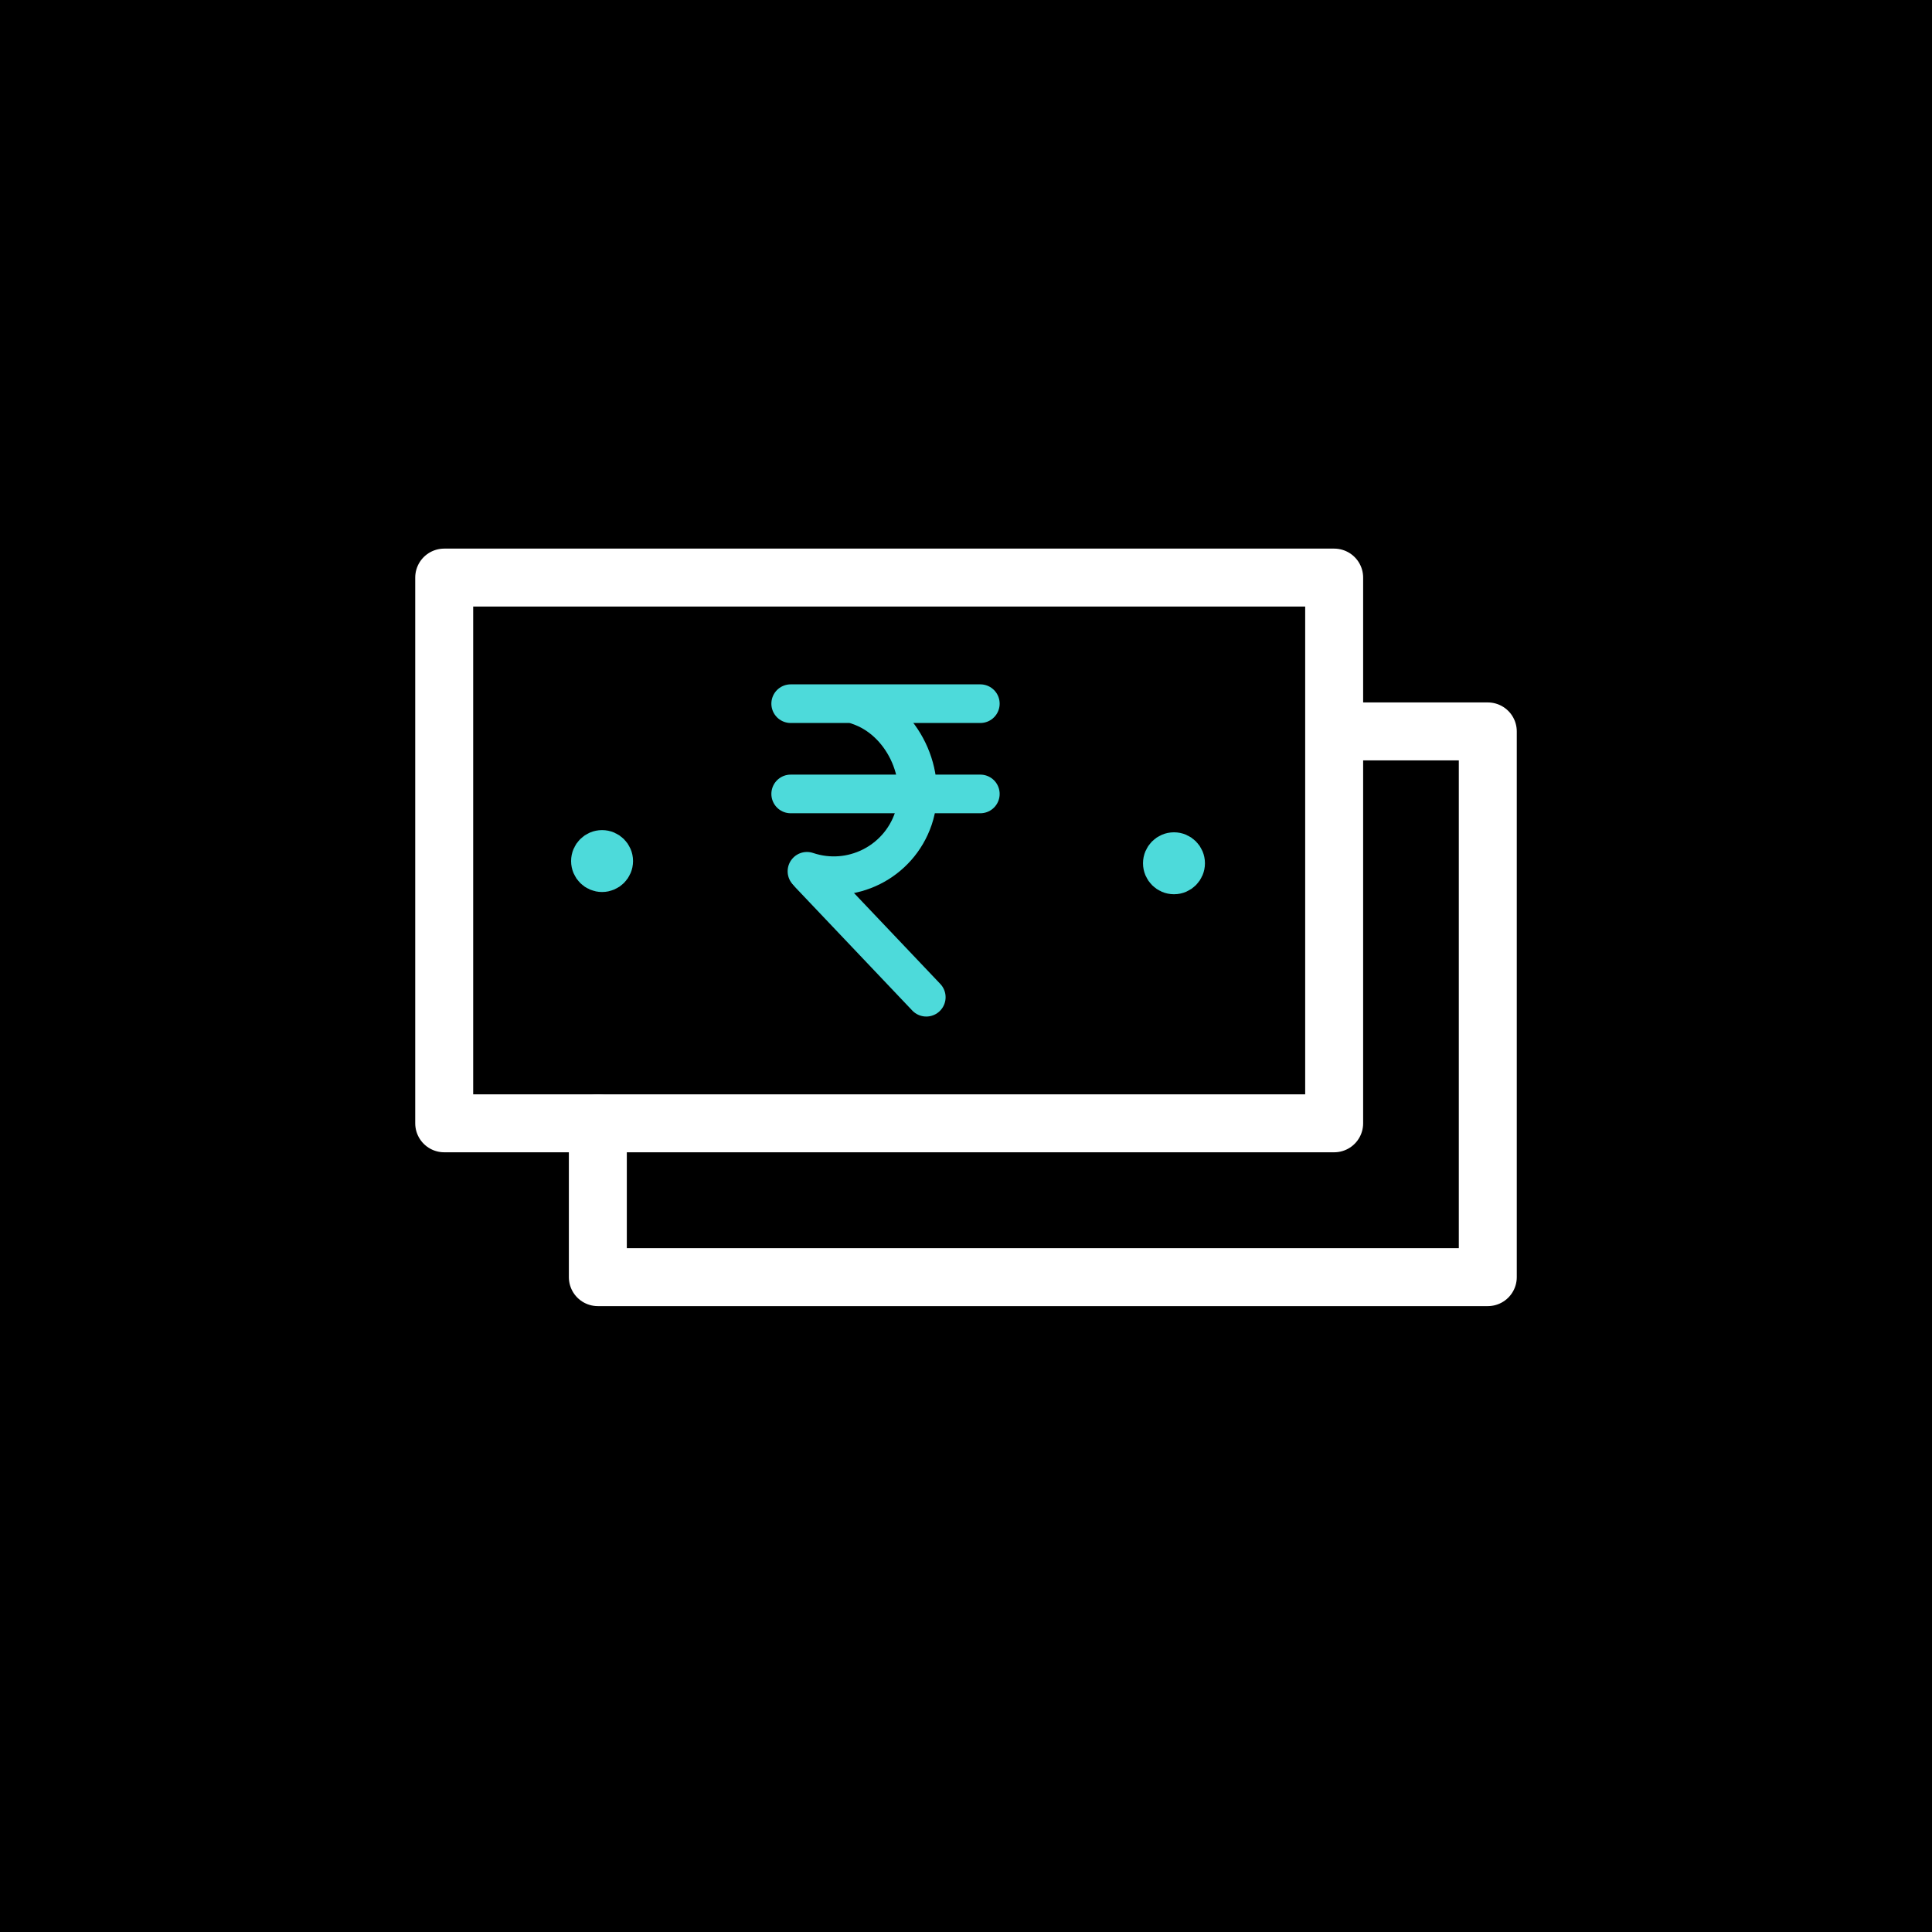 <svg width="50" height="50" viewBox="0 0 50 50" fill="none" xmlns="http://www.w3.org/2000/svg">
<rect width="50" height="50" fill="black"></rect>
<path d="M34.528 14.948H11.496V29.071H34.528V14.948Z" stroke="white" stroke-width="1.5" stroke-linecap="round" stroke-linejoin="round"></path>
<path d="M34.817 18.929H38.504V33.052H15.472V29.071" stroke="white" stroke-width="1.5" stroke-linecap="round" stroke-linejoin="round"></path>
<path d="M20.463 18.211H25.371" stroke="#4DDADA" stroke-linecap="round" stroke-linejoin="round"></path>
<path d="M20.463 20.547H25.371" stroke="#4DDADA" stroke-linecap="round" stroke-linejoin="round"></path>
<path d="M20.953 22.628L23.972 25.808" stroke="#4DDADA" stroke-linecap="round" stroke-linejoin="round"></path>
<path d="M22.219 18.261C23.358 18.644 24.023 20.045 23.639 21.183C23.255 22.32 22.023 22.933 20.884 22.549" stroke="#4DDADA" stroke-linecap="round" stroke-linejoin="round"></path>
<path d="M30.684 22.341C30.684 22.508 30.549 22.643 30.383 22.643C30.216 22.643 30.081 22.508 30.081 22.341C30.081 22.175 30.216 22.04 30.383 22.04C30.549 22.04 30.684 22.175 30.684 22.341Z" fill="#4DDADA" stroke="#4DDADA"></path>
<path d="M15.883 22.284C15.883 22.451 15.748 22.585 15.581 22.585C15.415 22.585 15.28 22.451 15.28 22.284C15.28 22.118 15.415 21.983 15.581 21.983C15.748 21.983 15.883 22.118 15.883 22.284Z" fill="#4DDADA" stroke="#4DDADA"></path>
</svg>
